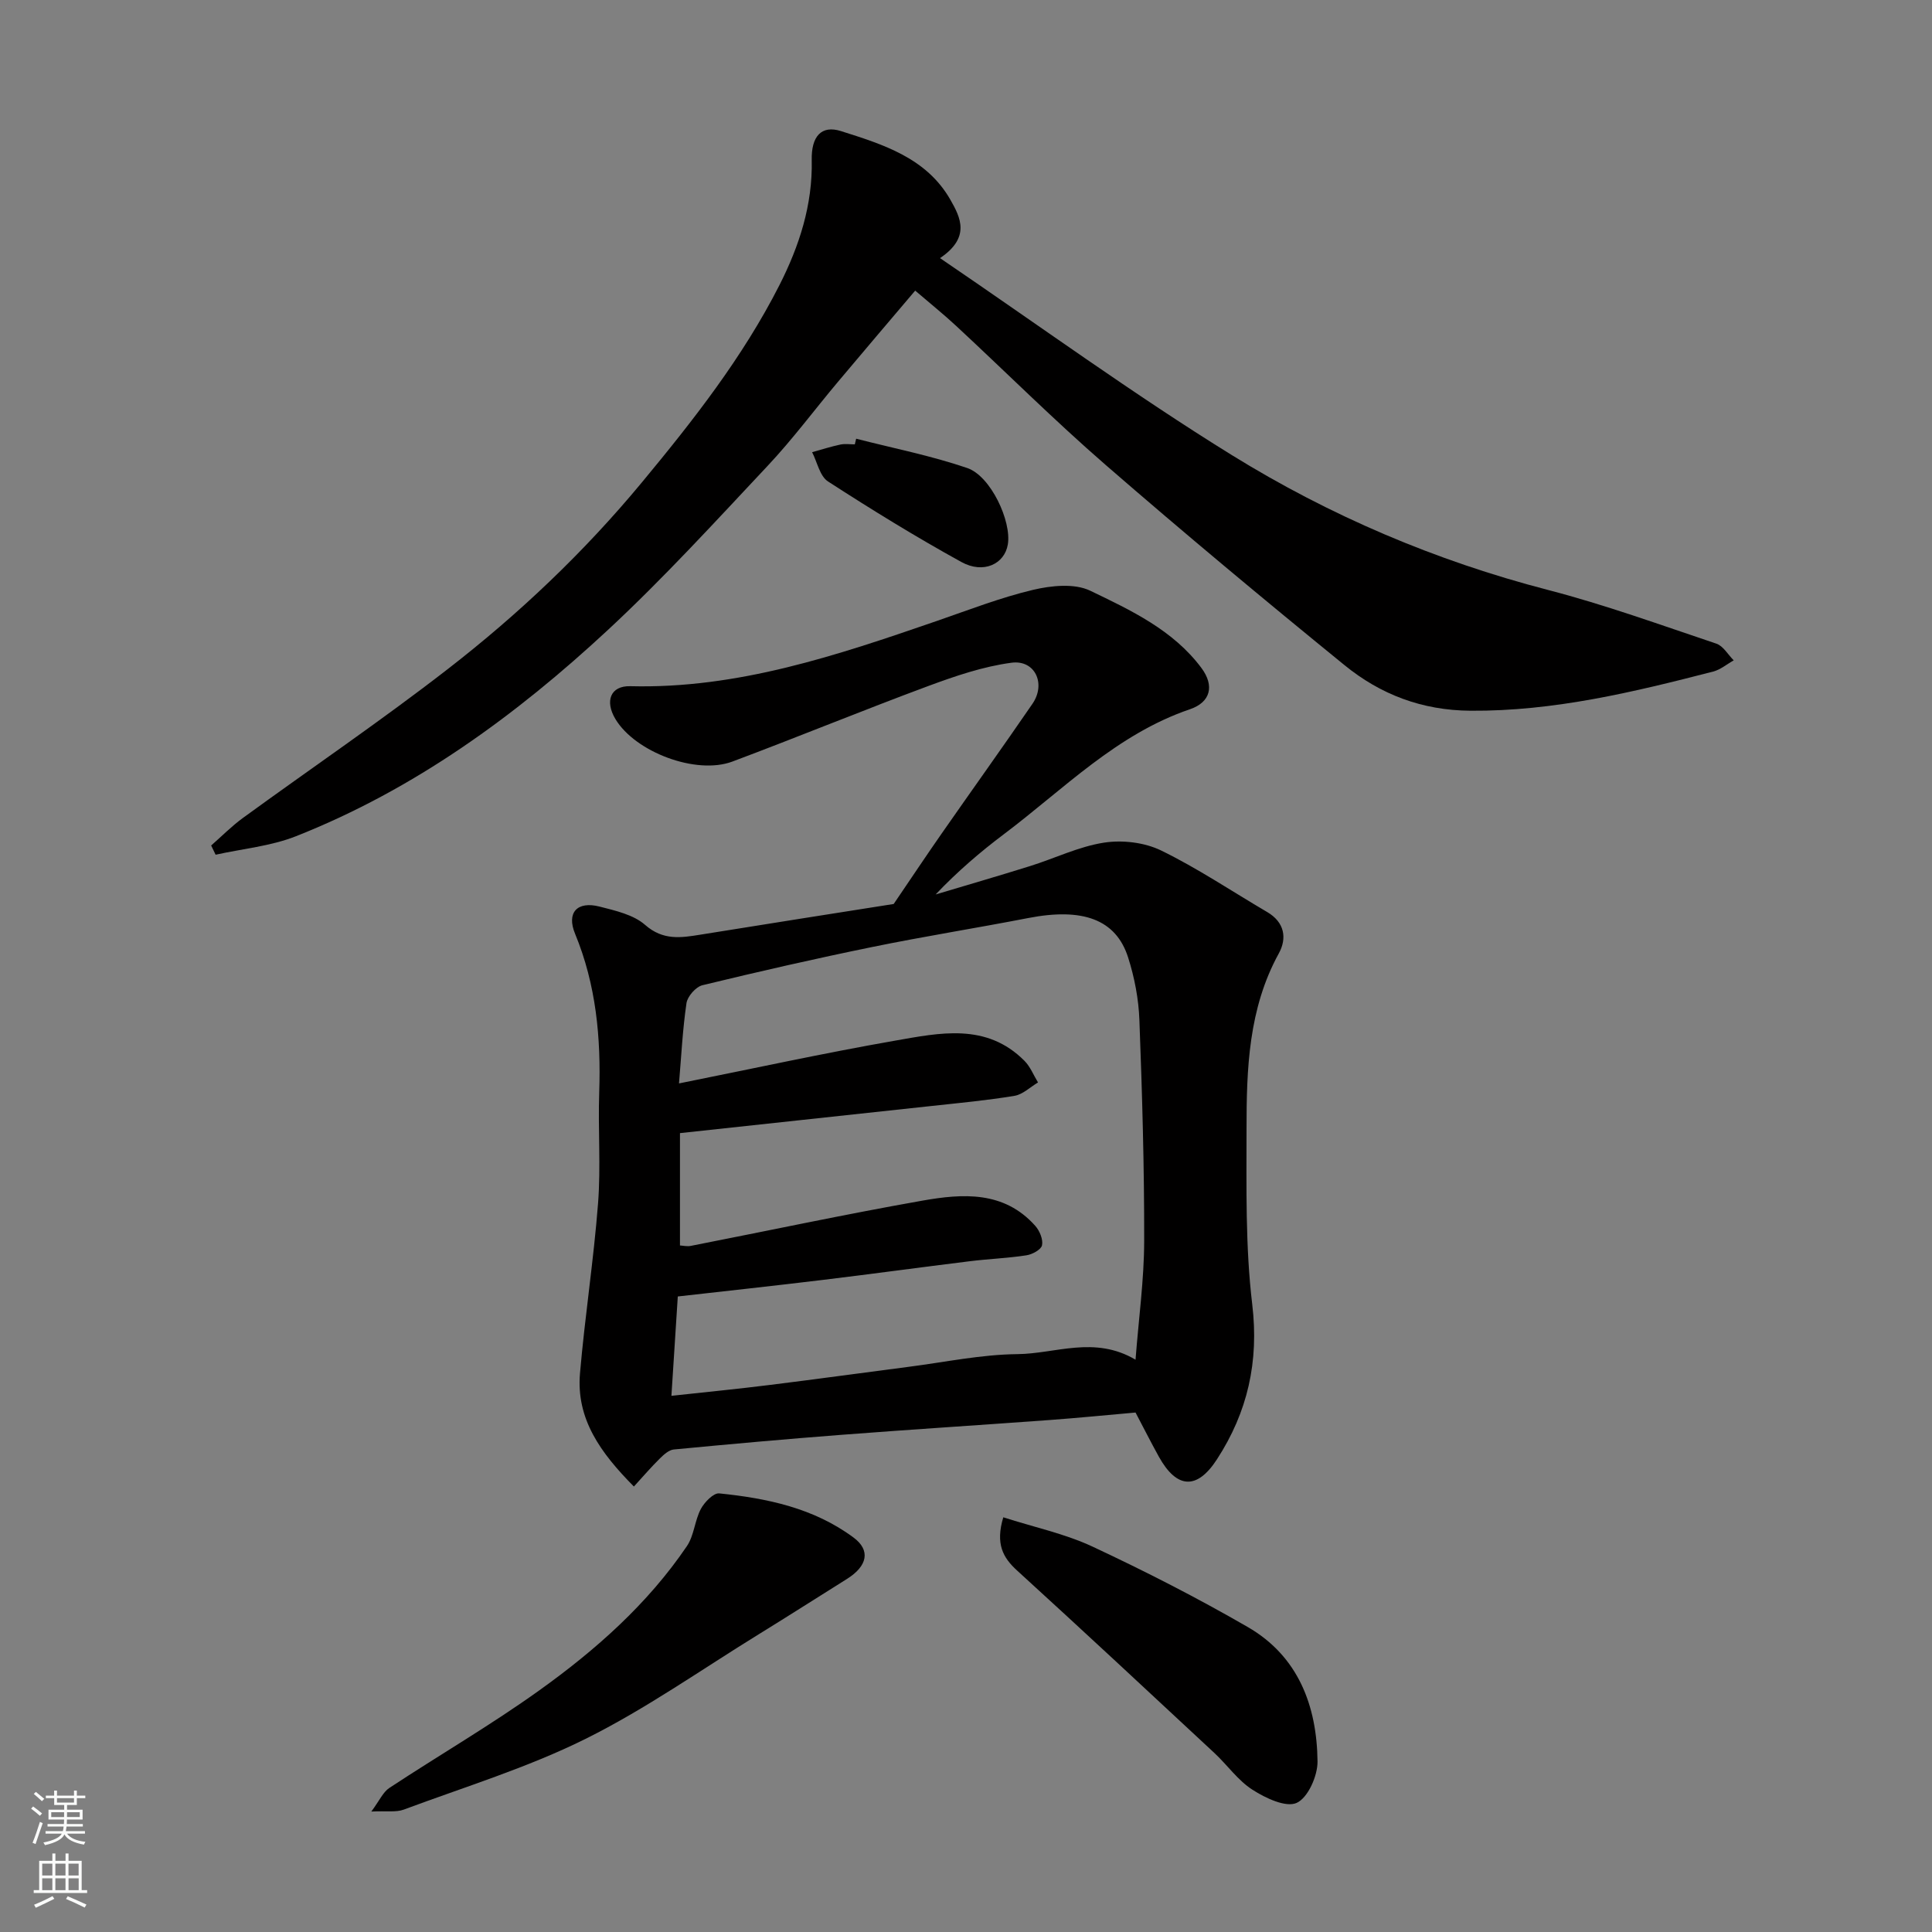 <svg enable-background="new 0 0 400 400" viewBox="0 0 400 400" xmlns="http://www.w3.org/2000/svg"><rect x="0" y="0" width="400" height="400" fill="#808080" stroke="none"/><g fill="#010000"><path d="m185.03 187.16c3.79-5.58 6.81-10.11 9.92-14.57 6.25-8.97 12.62-17.86 18.81-26.88 2.85-4.15.53-9.15-4.34-8.5-5.87.78-11.66 2.76-17.25 4.83-13.58 5.04-26.97 10.55-40.53 15.63-7.52 2.82-20.12-1.97-24.22-8.79-2.25-3.75-1.01-6.91 3.05-6.81 22.25.57 42.84-6.39 63.44-13.49 6.61-2.28 13.17-4.84 19.94-6.45 3.79-.9 8.6-1.4 11.87.17 8.42 4.05 17.16 8.14 23.01 15.98 2.76 3.7 1.92 7.1-2.36 8.56-15.19 5.17-26.13 16.54-38.49 25.84-4.94 3.72-9.66 7.76-14.17 12.51 6.52-1.95 13.07-3.85 19.56-5.88 5.12-1.6 10.07-4.04 15.3-4.85 3.81-.59 8.38-.05 11.82 1.62 7.59 3.7 14.66 8.46 21.97 12.75 3.6 2.11 4.14 5.41 2.4 8.57-6.28 11.43-6.68 23.89-6.68 36.36 0 12.1-.25 24.3 1.18 36.28 1.42 11.9-.96 22.33-7.31 32.11-4.12 6.35-8.31 6.11-12.01-.54-1.66-2.99-3.2-6.06-4.84-9.16-6.03.53-11.91 1.12-17.8 1.55-14.3 1.05-28.61 1.95-42.9 3.05-11.64.89-23.28 1.94-34.9 3.05-1.03.1-2.09 1.08-2.9 1.88-1.78 1.75-3.41 3.66-5.36 5.79-6.9-6.97-11.97-13.96-11.16-23.43 1.01-11.75 2.83-23.43 3.74-35.19.59-7.62-.02-15.33.24-22.99.38-11.28-.63-22.26-5-32.84-1.81-4.38.44-6.81 5.08-5.62 3.28.84 7 1.67 9.41 3.78 3.74 3.29 7.45 2.68 11.54 2.02 13.68-2.21 27.39-4.36 39.94-6.34zm50.07 94.35c.66-8.59 1.77-16.56 1.79-24.53.03-15.26-.41-30.53-.99-45.79-.16-4.36-1.01-8.81-2.34-12.97-2.52-7.89-9.41-10.34-20.68-8.15-10.72 2.08-21.52 3.79-32.22 5.98-11.79 2.41-23.53 5.09-35.23 7.93-1.36.33-3.09 2.3-3.3 3.7-.81 5.51-1.08 11.11-1.55 16.63 15.28-3.06 29.91-6.26 44.65-8.84 9.29-1.62 19-3.78 26.89 4.18 1.2 1.21 1.87 2.96 2.79 4.46-1.62.96-3.14 2.48-4.87 2.77-5.65.94-11.37 1.47-17.07 2.09-17.12 1.86-34.25 3.7-52.19 5.63v23.26c.59.03 1.44.24 2.23.09 15.99-3.13 31.92-6.54 47.96-9.37 8.32-1.47 16.88-2.07 23.37 5.22.91 1.02 1.65 2.81 1.4 4.02-.18.9-2.02 1.9-3.24 2.08-3.89.6-7.85.74-11.76 1.23-10.07 1.24-20.13 2.62-30.2 3.84-10.06 1.22-20.13 2.31-30.21 3.45-.44 6.83-.87 13.51-1.32 20.57 7.17-.78 13.81-1.43 20.44-2.26 9.58-1.19 19.14-2.51 28.72-3.75 7.47-.96 14.94-2.54 22.42-2.62 7.92-.06 15.97-3.89 24.51 1.15z"/><path d="m194.62 53.44c20.7 14.07 40.09 28.21 60.43 40.79 20.28 12.54 42.18 21.88 65.44 27.91 11.79 3.06 23.3 7.24 34.86 11.12 1.43.48 2.41 2.28 3.6 3.46-1.42.79-2.74 1.93-4.26 2.32-16.48 4.25-32.96 8.23-50.22 8.11-10.07-.07-18.66-3.37-26.12-9.45-16.68-13.58-33.21-27.35-49.45-41.45-10.62-9.22-20.59-19.17-30.9-28.74-2.65-2.46-5.48-4.73-8.52-7.34-5.34 6.3-10.71 12.59-16.02 18.92-4.85 5.78-9.37 11.87-14.53 17.36-10.8 11.5-21.46 23.18-33 33.91-19.14 17.79-40.14 33.09-64.67 42.78-5.23 2.06-11.07 2.59-16.62 3.82-.31-.64-.61-1.27-.92-1.91 2.18-1.91 4.24-4 6.57-5.7 14.11-10.28 28.58-20.1 42.37-30.79 14.73-11.41 28.2-24.17 40.18-38.62 10.69-12.9 20.96-25.99 28.55-40.94 4.07-8.03 6.87-16.56 6.67-25.84-.11-4.96 2.02-7.3 6.05-6.02 8.7 2.76 17.7 5.53 22.66 14.22 2.1 3.68 4.2 7.8-2.15 12.08z"/><path d="m76.88 375.06c1.7-2.29 2.42-4.02 3.72-4.88 10.33-6.81 21.06-13.04 31.1-20.24 11.64-8.34 22.39-17.85 30.52-29.84 1.49-2.2 1.61-5.28 2.88-7.68.75-1.41 2.63-3.35 3.81-3.23 9.91 1.01 19.58 3.03 27.83 9.16 3.5 2.6 2.93 5.86-1.43 8.58-6.07 3.8-12.09 7.65-18.19 11.41-11.92 7.34-23.44 15.49-35.92 21.69-12.01 5.96-25.02 9.94-37.64 14.64-1.59.58-3.54.23-6.68.39z"/><path d="m207.72 314.14c6.34 2.04 12.75 3.39 18.52 6.09 10.9 5.1 21.66 10.6 32.08 16.62 10.48 6.05 14.33 16.33 14.46 27.84.03 2.99-1.99 7.53-4.32 8.58-2.24 1.01-6.47-1-9.16-2.73-3.01-1.93-5.2-5.12-7.88-7.61-13.56-12.62-27.12-25.26-40.81-37.74-3-2.72-4.53-5.56-2.89-11.05z"/><path d="m177.26 90.83c7.68 1.97 15.51 3.51 23 6.07 4.87 1.66 9.2 11.03 8.4 15.82-.67 4.05-5.04 6.16-9.61 3.64-9.42-5.19-18.59-10.84-27.62-16.68-1.7-1.1-2.23-4-3.29-6.06 1.95-.54 3.88-1.16 5.85-1.58.96-.2 1.99-.04 2.99-.04.08-.39.18-.78.28-1.17z"/></g><path d="m6.44 374.46.42-.45c.65.47 1.27.95 1.85 1.44l-.45.49c-.65-.56-1.25-1.06-1.82-1.48m.93 7.33-.63-.26c.55-1.36 1.05-2.8 1.52-4.33.19.1.38.19.59.27-.46 1.29-.95 2.73-1.48 4.32m-.38-10.38.44-.42c.43.34 1.01.82 1.74 1.44l-.49.49c-.53-.51-1.09-1.01-1.69-1.51m2.5.35h1.72v-1.04h.59v1.04h3.52v-1.04h.59v1.04h1.75v.53h-1.75v1.42h-2.03v.97h3.22v2.03h-3.24c0 .35-.01.66-.03.93h3.32v.53h-3.37c-.03.27-.08.58-.15.94h3.96v.53h-3.71c.67.92 1.93 1.48 3.79 1.68-.13.24-.23.44-.29.59-2.13-.38-3.48-1.08-4.04-2.12-.43.97-1.77 1.72-4.03 2.23-.09-.19-.2-.37-.33-.55 2.1-.42 3.37-1.03 3.81-1.83h-3.36v-.53h3.58c.08-.29.13-.61.16-.94h-3.33v-.53h3.39c.02-.27.04-.58.04-.93h-3.23v-2.03h3.25v-.97h-2.07v-1.42h-1.73zm1.12 3.44v1h2.65c.01-.3.02-.44.01-.4v-.25-.35zm1.19-2h3.52v-.91h-3.52zm4.71 2h-2.63v.59c0 .15-.01.28-.01.4h2.64z" fill="#fafbfa"/><path d="m13.56 383.74h.63v1.52h2.72v6.07h1.13v.6h-11.06v-.6h1.13v-6.07h2.73v-1.52h.63v1.52h2.1v-1.52zm-2.69 8.83.38.56c-1.24.63-2.53 1.25-3.85 1.85-.1-.21-.21-.42-.34-.63 1.36-.55 2.63-1.15 3.81-1.78m-2.13-4.27h2.1v-2.45h-2.1zm0 3.04h2.1v-2.46h-2.1zm2.72-3.04h2.1v-2.45h-2.1zm0 3.04h2.1v-2.46h-2.1zm6.07 3.6c-1.41-.71-2.7-1.3-3.86-1.78l.35-.56c1.45.62 2.75 1.19 3.88 1.72zm-1.25-9.09h-2.1v2.45h2.1zm-2.09 5.49h2.1v-2.46h-2.1z" fill="#fafbfa"/></svg>